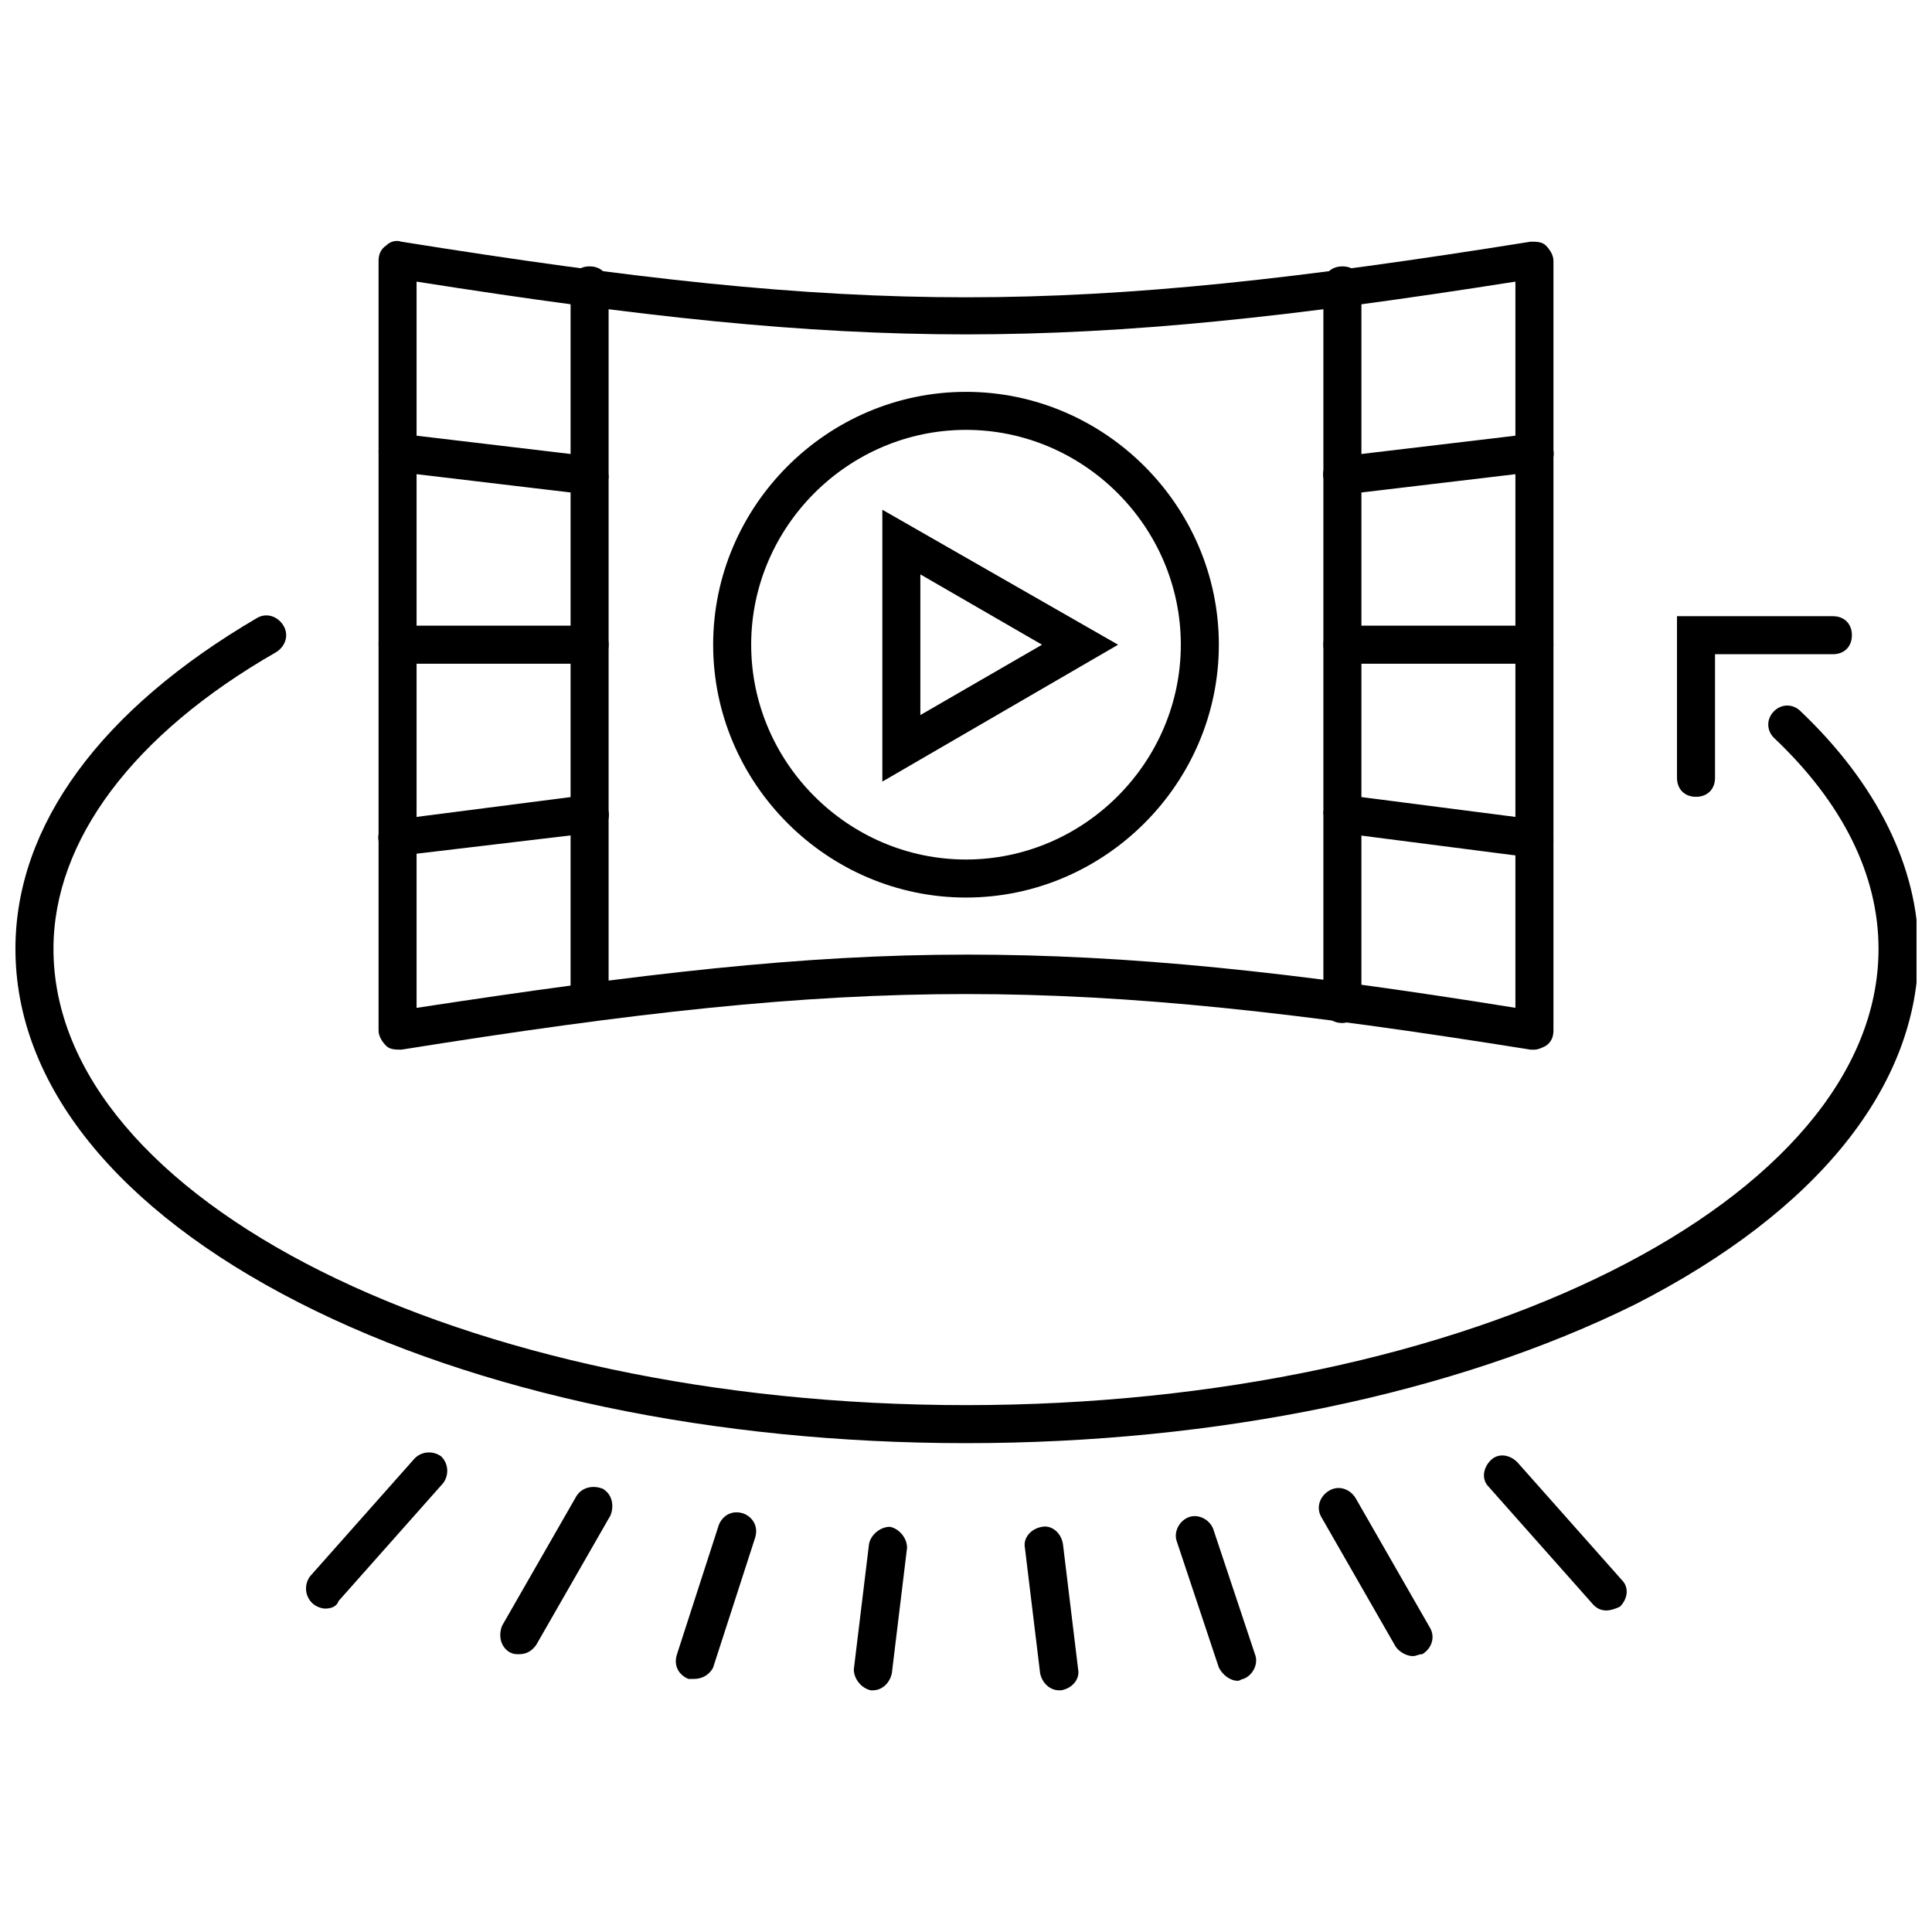 <?xml version="1.0" encoding="UTF-8"?>
<!-- The Best Svg Icon site in the world: iconSvg.co, Visit us! https://iconsvg.co -->
<svg width="800px" height="800px" version="1.1" viewBox="144 144 512 512" xmlns="http://www.w3.org/2000/svg">
 <defs>
  <clipPath id="a">
   <path d="m148.09 307h503.81v220h-503.81z"/>
  </clipPath>
 </defs>
 <g clip-path="url(#a)">
  <path d="m400 526.45c-66.504 0-129.48-13.098-176.84-37.281-48.367-24.688-75.07-57.938-75.07-93.707 0-32.746 22.672-63.48 63.984-87.664 2.519-1.512 5.543-0.504 7.055 2.016 1.512 2.519 0.504 5.543-2.016 7.055-37.789 21.664-58.945 49.875-58.945 78.594 0 66.504 108.32 120.91 241.83 120.91s241.83-54.41 241.83-120.91c0-19.648-9.574-38.793-27.711-55.922-2.016-2.016-2.016-5.039 0-7.055 2.016-2.016 5.039-2.016 7.055 0 20.152 19.145 31.234 41.312 31.234 63.48 0 35.77-26.703 69.023-75.066 93.707-47.863 23.68-110.84 36.777-177.34 36.777z"/>
 </g>
 <path d="m593.46 355.16c-3.023 0-5.039-2.016-5.039-5.039v-42.824h41.312c3.023 0 5.039 2.016 5.039 5.039 0 3.023-2.016 5.039-5.039 5.039h-31.234v32.746c0 3.023-2.016 5.039-5.039 5.039z"/>
 <path d="m327.95 588.93h-1.512c-2.519-1.008-4.031-3.527-3.023-6.551l11.082-34.258c1.008-2.519 3.527-4.031 6.551-3.023 2.519 1.008 4.031 3.527 3.023 6.551l-11.082 34.258c-1.008 2.016-3.023 3.023-5.039 3.023z"/>
 <path d="m375.31 591.95h-0.504c-2.519-0.504-4.535-3.023-4.535-5.543l4.031-33.25c0.504-2.519 3.023-4.535 5.543-4.535 2.519 0.504 4.535 3.023 4.535 5.543l-4.031 33.25c-0.504 2.519-2.519 4.535-5.039 4.535z"/>
 <path d="m230.21 570.29c-1.008 0-2.519-0.504-3.527-1.512-2.016-2.016-2.016-5.039-0.504-7.055l27.711-31.234c2.016-2.016 5.039-2.016 7.055-0.504 2.016 2.016 2.016 5.039 0.504 7.055l-27.711 31.234c-0.504 1.512-2.016 2.016-3.527 2.016z"/>
 <path d="m281.6 582.38c-1.008 0-1.512 0-2.519-0.504-2.519-1.512-3.023-4.535-2.016-7.055l19.648-34.258c1.512-2.519 4.535-3.023 7.055-2.016 2.519 1.512 3.023 4.535 2.016 7.055l-19.648 34.258c-1.008 1.512-2.519 2.519-4.535 2.519z"/>
 <path d="m569.78 570.79c-1.512 0-2.519-0.504-3.527-1.512l-27.711-31.234c-2.016-2.016-1.512-5.039 0.504-7.055s5.039-1.512 7.055 0.504l27.711 31.234c2.016 2.016 1.512 5.039-0.504 7.055-1.008 0.504-2.519 1.008-3.527 1.008z"/>
 <path d="m424.68 591.95c-2.519 0-4.535-2.016-5.039-4.535l-4.031-33.25c-0.504-2.519 1.512-5.039 4.535-5.543 2.519-0.504 5.039 1.512 5.543 4.535l4.031 33.25c0.504 2.519-1.512 5.039-4.535 5.543h-0.504z"/>
 <path d="m472.04 589.43c-2.016 0-4.031-1.512-5.039-3.527l-11.082-33.25c-1.008-2.519 0.504-5.543 3.023-6.551 2.519-1.008 5.543 0.504 6.551 3.023l11.082 33.25c1.008 2.519-0.504 5.543-3.023 6.551-0.504 0-1.008 0.504-1.512 0.504z"/>
 <path d="m518.39 582.88c-1.512 0-3.527-1.008-4.535-2.519l-19.648-34.258c-1.512-2.519-0.504-5.543 2.016-7.055 2.519-1.512 5.543-0.504 7.055 2.016l19.648 34.258c1.512 2.519 0.504 5.543-2.016 7.055-1.008 0-1.512 0.504-2.519 0.504z"/>
 <path d="m550.64 422.17h-1.008c-122.93-19.648-176.33-19.648-299.26 0-1.512 0-3.023 0-4.031-1.008-1.008-1.008-2.016-2.519-2.016-4.031v-204.04c0-1.512 0.504-3.023 2.016-4.031 1.008-1.008 2.519-1.512 4.031-1.008 122.93 19.648 176.33 19.648 299.26 0 1.512 0 3.023 0 4.031 1.008 1.008 1.008 2.016 2.519 2.016 4.031v204.04c0 1.512-0.504 3.023-2.016 4.031-1.008 0.504-2.016 1.008-3.023 1.008zm-150.64-25.191c43.328 0 86.152 4.535 145.6 14.105l-0.004-192.45c-118.39 18.641-172.81 18.641-291.2 0v192.46c59.453-9.07 102.28-14.109 145.61-14.109z"/>
 <path d="m400 381.86c-36.777 0-67.008-30.23-67.008-67.008 0-36.777 30.23-67.008 67.008-67.008s67.008 30.23 67.008 67.008c-0.004 36.777-30.23 67.008-67.008 67.008zm0-123.94c-31.234 0-56.93 25.695-56.93 56.93-0.004 31.234 25.691 56.93 56.93 56.93 31.234 0 56.93-25.695 56.93-56.93 0-31.238-25.695-56.93-56.93-56.93z"/>
 <path d="m377.83 351.13v-72.043l62.473 35.77zm10.074-54.914v37.281l32.242-18.641z"/>
 <path d="m300.25 414.61c-3.023 0-5.039-2.016-5.039-5.039v-189.94c0-3.023 2.016-5.039 5.039-5.039 3.023 0 5.039 2.016 5.039 5.039v189.94c-0.004 3.023-2.019 5.039-5.039 5.039z"/>
 <path d="m249.36 371.28c-2.519 0-4.535-2.016-5.039-4.535-0.504-2.519 1.512-5.039 4.535-5.543l50.887-6.547c2.519-0.504 5.039 1.512 5.543 4.535 0.504 2.519-1.512 5.039-4.535 5.543l-50.883 6.047c-0.004 0.5-0.004 0.5-0.508 0.5z"/>
 <path d="m300.25 319.89h-50.887c-3.023 0-5.039-2.016-5.039-5.039 0-3.023 2.016-5.039 5.039-5.039h50.883c3.023 0 5.039 2.016 5.039 5.039 0 3.023-2.016 5.039-5.035 5.039z"/>
 <path d="m300.25 275.05h-0.504l-50.887-6.047c-2.519-0.504-4.535-3.023-4.535-5.543 0.504-2.519 3.023-4.535 5.543-4.535l50.883 6.047c2.519 0.504 4.535 3.023 4.535 5.543-0.504 2.519-2.519 4.535-5.035 4.535z"/>
 <path d="m499.75 415.11c-3.023 0-5.039-2.016-5.039-5.039v-190.44c0-3.023 2.016-5.039 5.039-5.039 3.023 0 5.039 2.016 5.039 5.039l-0.004 190.44c0 2.519-2.516 5.039-5.035 5.039z"/>
 <path d="m550.64 371.28h-0.504l-50.883-6.551c-2.519-0.504-4.535-3.023-4.535-5.543 0.504-2.519 3.023-4.535 5.543-4.535l50.883 6.555c2.519 0.504 4.535 3.023 4.535 5.543-0.504 2.516-2.519 4.531-5.039 4.531z"/>
 <path d="m550.64 319.89h-50.883c-3.023 0-5.039-2.016-5.039-5.039 0-3.023 2.016-5.039 5.039-5.039h50.883c3.023 0 5.039 2.016 5.039 5.039 0 3.023-2.519 5.039-5.039 5.039z"/>
 <path d="m499.75 275.05c-2.519 0-4.535-2.016-5.039-4.535s1.512-5.039 4.535-5.543l50.883-6.043c2.519-0.504 5.039 1.512 5.543 4.535 0.504 2.519-1.512 5.039-4.535 5.543l-50.883 6.047c0-0.004-0.504-0.004-0.504-0.004z"/>
</svg>